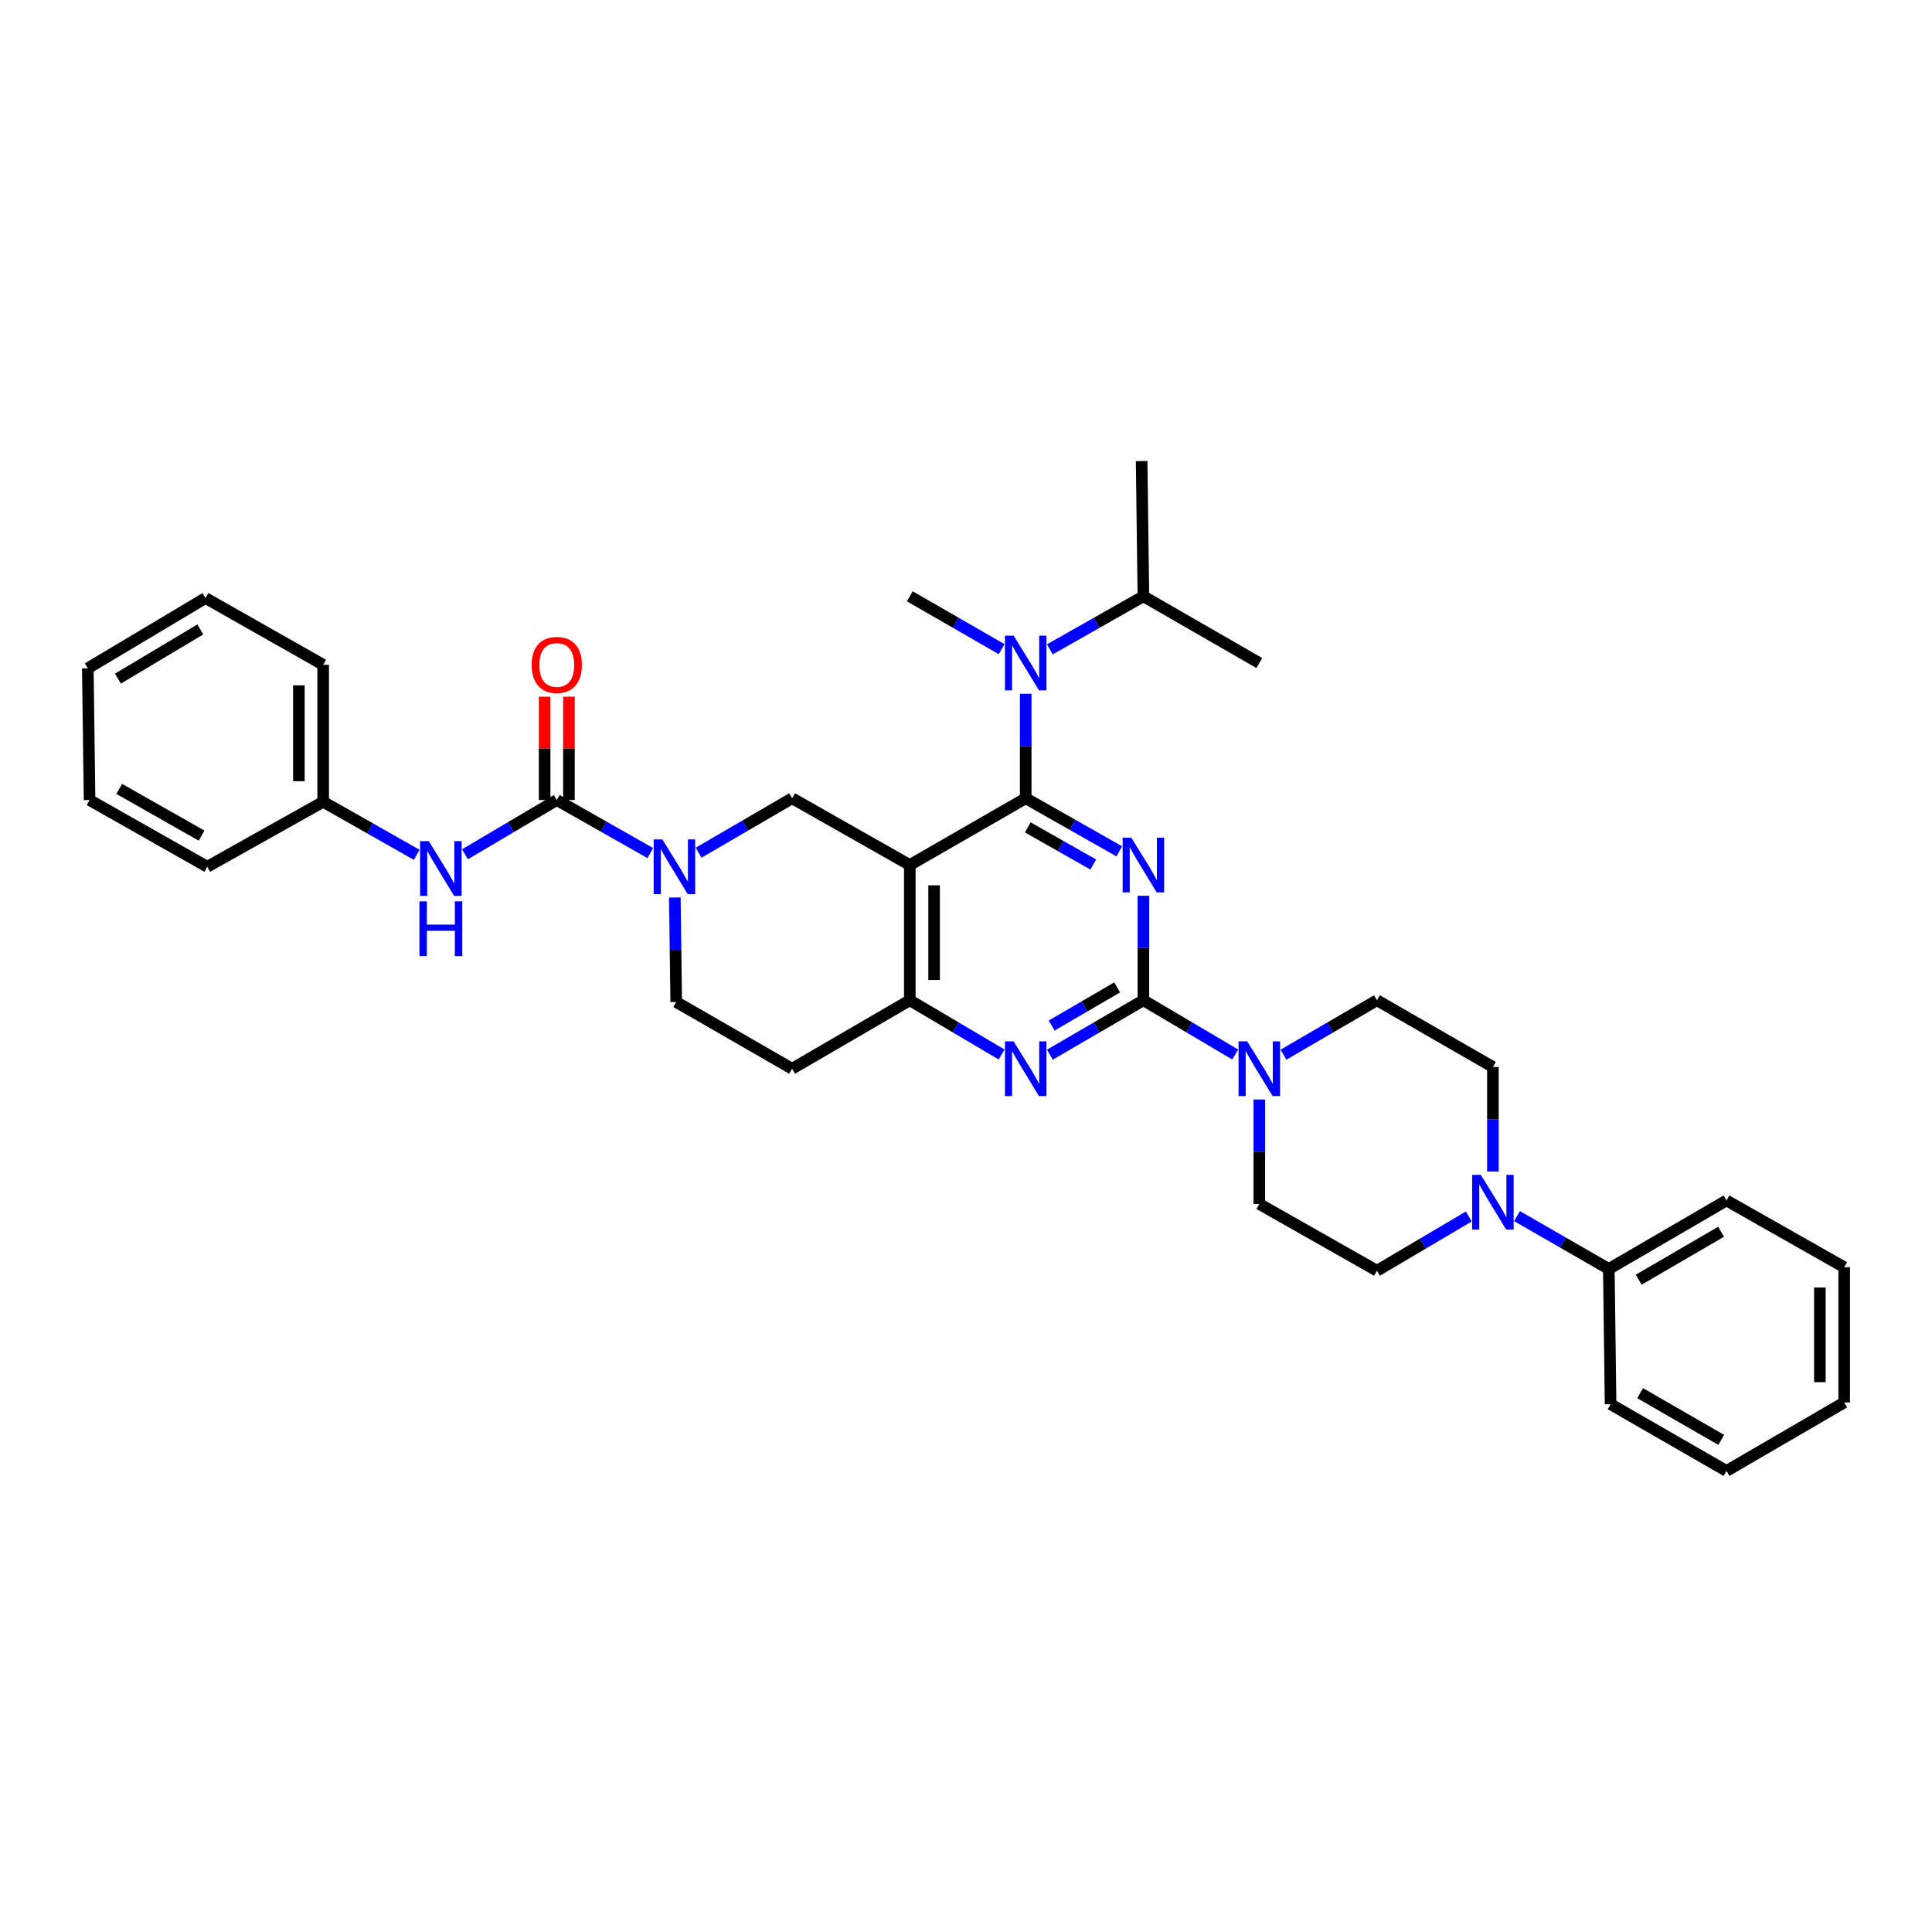 <?xml version='1.0' encoding='iso-8859-1'?>
<svg version='1.1' baseProfile='full'
              xmlns='http://www.w3.org/2000/svg'
                      xmlns:rdkit='http://www.rdkit.org/xml'
                      xmlns:xlink='http://www.w3.org/1999/xlink'
                  xml:space='preserve'
width='1000px' height='1000px' viewBox='0 0 1000 1000'>
<!-- END OF HEADER -->
<rect style='opacity:1.0;fill:#FFFFFF;stroke:none' width='1000' height='1000' x='0' y='0'> </rect>
<path class='bond-0' d='M 349.296,464.546 L 349.65,491.592' style='fill:none;fill-rule:evenodd;stroke:#0000FF;stroke-width:6px;stroke-linecap:butt;stroke-linejoin:miter;stroke-opacity:1' />
<path class='bond-0' d='M 349.65,491.592 L 350.004,518.638' style='fill:none;fill-rule:evenodd;stroke:#000000;stroke-width:6px;stroke-linecap:butt;stroke-linejoin:miter;stroke-opacity:1' />
<path class='bond-1' d='M 361.59,441.36 L 385.794,427.272' style='fill:none;fill-rule:evenodd;stroke:#0000FF;stroke-width:6px;stroke-linecap:butt;stroke-linejoin:miter;stroke-opacity:1' />
<path class='bond-1' d='M 385.794,427.272 L 409.998,413.185' style='fill:none;fill-rule:evenodd;stroke:#000000;stroke-width:6px;stroke-linecap:butt;stroke-linejoin:miter;stroke-opacity:1' />
<path class='bond-2' d='M 336.598,441.552 L 312.392,427.822' style='fill:none;fill-rule:evenodd;stroke:#0000FF;stroke-width:6px;stroke-linecap:butt;stroke-linejoin:miter;stroke-opacity:1' />
<path class='bond-2' d='M 312.392,427.822 L 288.185,414.093' style='fill:none;fill-rule:evenodd;stroke:#000000;stroke-width:6px;stroke-linecap:butt;stroke-linejoin:miter;stroke-opacity:1' />
<path class='bond-3' d='M 350.004,518.638 L 409.998,553.181' style='fill:none;fill-rule:evenodd;stroke:#000000;stroke-width:6px;stroke-linecap:butt;stroke-linejoin:miter;stroke-opacity:1' />
<path class='bond-4' d='M 409.998,553.181 L 470.908,517.729' style='fill:none;fill-rule:evenodd;stroke:#000000;stroke-width:6px;stroke-linecap:butt;stroke-linejoin:miter;stroke-opacity:1' />
<path class='bond-5' d='M 470.908,517.729 L 470.908,447.728' style='fill:none;fill-rule:evenodd;stroke:#000000;stroke-width:6px;stroke-linecap:butt;stroke-linejoin:miter;stroke-opacity:1' />
<path class='bond-5' d='M 483.487,507.229 L 483.487,458.228' style='fill:none;fill-rule:evenodd;stroke:#000000;stroke-width:6px;stroke-linecap:butt;stroke-linejoin:miter;stroke-opacity:1' />
<path class='bond-6' d='M 470.908,517.729 L 494.667,531.767' style='fill:none;fill-rule:evenodd;stroke:#000000;stroke-width:6px;stroke-linecap:butt;stroke-linejoin:miter;stroke-opacity:1' />
<path class='bond-6' d='M 494.667,531.767 L 518.427,545.806' style='fill:none;fill-rule:evenodd;stroke:#0000FF;stroke-width:6px;stroke-linecap:butt;stroke-linejoin:miter;stroke-opacity:1' />
<path class='bond-7' d='M 470.908,447.728 L 409.998,413.185' style='fill:none;fill-rule:evenodd;stroke:#000000;stroke-width:6px;stroke-linecap:butt;stroke-linejoin:miter;stroke-opacity:1' />
<path class='bond-8' d='M 470.908,447.728 L 530.909,413.185' style='fill:none;fill-rule:evenodd;stroke:#000000;stroke-width:6px;stroke-linecap:butt;stroke-linejoin:miter;stroke-opacity:1' />
<path class='bond-9' d='M 530.909,413.185 L 530.909,386.139' style='fill:none;fill-rule:evenodd;stroke:#000000;stroke-width:6px;stroke-linecap:butt;stroke-linejoin:miter;stroke-opacity:1' />
<path class='bond-9' d='M 530.909,386.139 L 530.909,359.093' style='fill:none;fill-rule:evenodd;stroke:#0000FF;stroke-width:6px;stroke-linecap:butt;stroke-linejoin:miter;stroke-opacity:1' />
<path class='bond-10' d='M 530.909,413.185 L 555.119,426.914' style='fill:none;fill-rule:evenodd;stroke:#000000;stroke-width:6px;stroke-linecap:butt;stroke-linejoin:miter;stroke-opacity:1' />
<path class='bond-10' d='M 555.119,426.914 L 579.328,440.644' style='fill:none;fill-rule:evenodd;stroke:#0000FF;stroke-width:6px;stroke-linecap:butt;stroke-linejoin:miter;stroke-opacity:1' />
<path class='bond-10' d='M 531.967,428.245 L 548.913,437.856' style='fill:none;fill-rule:evenodd;stroke:#000000;stroke-width:6px;stroke-linecap:butt;stroke-linejoin:miter;stroke-opacity:1' />
<path class='bond-10' d='M 548.913,437.856 L 565.86,447.467' style='fill:none;fill-rule:evenodd;stroke:#0000FF;stroke-width:6px;stroke-linecap:butt;stroke-linejoin:miter;stroke-opacity:1' />
<path class='bond-11' d='M 591.819,463.638 L 591.819,490.683' style='fill:none;fill-rule:evenodd;stroke:#0000FF;stroke-width:6px;stroke-linecap:butt;stroke-linejoin:miter;stroke-opacity:1' />
<path class='bond-11' d='M 591.819,490.683 L 591.819,517.729' style='fill:none;fill-rule:evenodd;stroke:#000000;stroke-width:6px;stroke-linecap:butt;stroke-linejoin:miter;stroke-opacity:1' />
<path class='bond-12' d='M 167.274,415.002 L 167.274,344.092' style='fill:none;fill-rule:evenodd;stroke:#000000;stroke-width:6px;stroke-linecap:butt;stroke-linejoin:miter;stroke-opacity:1' />
<path class='bond-12' d='M 154.695,404.365 L 154.695,354.728' style='fill:none;fill-rule:evenodd;stroke:#000000;stroke-width:6px;stroke-linecap:butt;stroke-linejoin:miter;stroke-opacity:1' />
<path class='bond-13' d='M 167.274,415.002 L 107.273,448.636' style='fill:none;fill-rule:evenodd;stroke:#000000;stroke-width:6px;stroke-linecap:butt;stroke-linejoin:miter;stroke-opacity:1' />
<path class='bond-14' d='M 167.274,415.002 L 191.484,428.731' style='fill:none;fill-rule:evenodd;stroke:#000000;stroke-width:6px;stroke-linecap:butt;stroke-linejoin:miter;stroke-opacity:1' />
<path class='bond-14' d='M 191.484,428.731 L 215.693,442.461' style='fill:none;fill-rule:evenodd;stroke:#0000FF;stroke-width:6px;stroke-linecap:butt;stroke-linejoin:miter;stroke-opacity:1' />
<path class='bond-15' d='M 591.819,517.729 L 615.578,531.767' style='fill:none;fill-rule:evenodd;stroke:#000000;stroke-width:6px;stroke-linecap:butt;stroke-linejoin:miter;stroke-opacity:1' />
<path class='bond-15' d='M 615.578,531.767 L 639.338,545.806' style='fill:none;fill-rule:evenodd;stroke:#0000FF;stroke-width:6px;stroke-linecap:butt;stroke-linejoin:miter;stroke-opacity:1' />
<path class='bond-16' d='M 591.819,517.729 L 567.615,531.817' style='fill:none;fill-rule:evenodd;stroke:#000000;stroke-width:6px;stroke-linecap:butt;stroke-linejoin:miter;stroke-opacity:1' />
<path class='bond-16' d='M 567.615,531.817 L 543.411,545.904' style='fill:none;fill-rule:evenodd;stroke:#0000FF;stroke-width:6px;stroke-linecap:butt;stroke-linejoin:miter;stroke-opacity:1' />
<path class='bond-16' d='M 578.23,511.084 L 561.287,520.945' style='fill:none;fill-rule:evenodd;stroke:#000000;stroke-width:6px;stroke-linecap:butt;stroke-linejoin:miter;stroke-opacity:1' />
<path class='bond-16' d='M 561.287,520.945 L 544.345,530.806' style='fill:none;fill-rule:evenodd;stroke:#0000FF;stroke-width:6px;stroke-linecap:butt;stroke-linejoin:miter;stroke-opacity:1' />
<path class='bond-17' d='M 651.82,569.091 L 651.82,596.137' style='fill:none;fill-rule:evenodd;stroke:#0000FF;stroke-width:6px;stroke-linecap:butt;stroke-linejoin:miter;stroke-opacity:1' />
<path class='bond-17' d='M 651.82,596.137 L 651.82,623.182' style='fill:none;fill-rule:evenodd;stroke:#000000;stroke-width:6px;stroke-linecap:butt;stroke-linejoin:miter;stroke-opacity:1' />
<path class='bond-18' d='M 664.322,545.904 L 688.523,531.816' style='fill:none;fill-rule:evenodd;stroke:#0000FF;stroke-width:6px;stroke-linecap:butt;stroke-linejoin:miter;stroke-opacity:1' />
<path class='bond-18' d='M 688.523,531.816 L 712.723,517.729' style='fill:none;fill-rule:evenodd;stroke:#000000;stroke-width:6px;stroke-linecap:butt;stroke-linejoin:miter;stroke-opacity:1' />
<path class='bond-19' d='M 294.475,414.093 L 294.475,387.347' style='fill:none;fill-rule:evenodd;stroke:#000000;stroke-width:6px;stroke-linecap:butt;stroke-linejoin:miter;stroke-opacity:1' />
<path class='bond-19' d='M 294.475,387.347 L 294.475,360.602' style='fill:none;fill-rule:evenodd;stroke:#FF0000;stroke-width:6px;stroke-linecap:butt;stroke-linejoin:miter;stroke-opacity:1' />
<path class='bond-19' d='M 281.896,414.093 L 281.896,387.347' style='fill:none;fill-rule:evenodd;stroke:#000000;stroke-width:6px;stroke-linecap:butt;stroke-linejoin:miter;stroke-opacity:1' />
<path class='bond-19' d='M 281.896,387.347 L 281.896,360.602' style='fill:none;fill-rule:evenodd;stroke:#FF0000;stroke-width:6px;stroke-linecap:butt;stroke-linejoin:miter;stroke-opacity:1' />
<path class='bond-20' d='M 288.185,414.093 L 264.426,428.131' style='fill:none;fill-rule:evenodd;stroke:#000000;stroke-width:6px;stroke-linecap:butt;stroke-linejoin:miter;stroke-opacity:1' />
<path class='bond-20' d='M 264.426,428.131 L 240.666,442.17' style='fill:none;fill-rule:evenodd;stroke:#0000FF;stroke-width:6px;stroke-linecap:butt;stroke-linejoin:miter;stroke-opacity:1' />
<path class='bond-21' d='M 167.274,344.092 L 106.364,309.549' style='fill:none;fill-rule:evenodd;stroke:#000000;stroke-width:6px;stroke-linecap:butt;stroke-linejoin:miter;stroke-opacity:1' />
<path class='bond-22' d='M 107.273,448.636 L 46.363,414.093' style='fill:none;fill-rule:evenodd;stroke:#000000;stroke-width:6px;stroke-linecap:butt;stroke-linejoin:miter;stroke-opacity:1' />
<path class='bond-22' d='M 104.342,432.513 L 61.705,408.333' style='fill:none;fill-rule:evenodd;stroke:#000000;stroke-width:6px;stroke-linecap:butt;stroke-linejoin:miter;stroke-opacity:1' />
<path class='bond-23' d='M 106.364,309.549 L 45.455,345.909' style='fill:none;fill-rule:evenodd;stroke:#000000;stroke-width:6px;stroke-linecap:butt;stroke-linejoin:miter;stroke-opacity:1' />
<path class='bond-23' d='M 103.675,325.803 L 61.039,351.255' style='fill:none;fill-rule:evenodd;stroke:#000000;stroke-width:6px;stroke-linecap:butt;stroke-linejoin:miter;stroke-opacity:1' />
<path class='bond-24' d='M 518.438,336.004 L 494.673,322.322' style='fill:none;fill-rule:evenodd;stroke:#0000FF;stroke-width:6px;stroke-linecap:butt;stroke-linejoin:miter;stroke-opacity:1' />
<path class='bond-24' d='M 494.673,322.322 L 470.908,308.64' style='fill:none;fill-rule:evenodd;stroke:#000000;stroke-width:6px;stroke-linecap:butt;stroke-linejoin:miter;stroke-opacity:1' />
<path class='bond-25' d='M 543.4,336.099 L 567.609,322.37' style='fill:none;fill-rule:evenodd;stroke:#0000FF;stroke-width:6px;stroke-linecap:butt;stroke-linejoin:miter;stroke-opacity:1' />
<path class='bond-25' d='M 567.609,322.37 L 591.819,308.64' style='fill:none;fill-rule:evenodd;stroke:#000000;stroke-width:6px;stroke-linecap:butt;stroke-linejoin:miter;stroke-opacity:1' />
<path class='bond-26' d='M 591.819,308.64 L 651.82,343.183' style='fill:none;fill-rule:evenodd;stroke:#000000;stroke-width:6px;stroke-linecap:butt;stroke-linejoin:miter;stroke-opacity:1' />
<path class='bond-27' d='M 591.819,308.64 L 590.91,238.638' style='fill:none;fill-rule:evenodd;stroke:#000000;stroke-width:6px;stroke-linecap:butt;stroke-linejoin:miter;stroke-opacity:1' />
<path class='bond-28' d='M 833.634,726.818 L 893.636,761.362' style='fill:none;fill-rule:evenodd;stroke:#000000;stroke-width:6px;stroke-linecap:butt;stroke-linejoin:miter;stroke-opacity:1' />
<path class='bond-28' d='M 848.91,721.099 L 890.911,745.279' style='fill:none;fill-rule:evenodd;stroke:#000000;stroke-width:6px;stroke-linecap:butt;stroke-linejoin:miter;stroke-opacity:1' />
<path class='bond-29' d='M 833.634,726.818 L 832.726,656.817' style='fill:none;fill-rule:evenodd;stroke:#000000;stroke-width:6px;stroke-linecap:butt;stroke-linejoin:miter;stroke-opacity:1' />
<path class='bond-30' d='M 893.636,761.362 L 954.545,725.91' style='fill:none;fill-rule:evenodd;stroke:#000000;stroke-width:6px;stroke-linecap:butt;stroke-linejoin:miter;stroke-opacity:1' />
<path class='bond-31' d='M 954.545,725.91 L 954.545,655.908' style='fill:none;fill-rule:evenodd;stroke:#000000;stroke-width:6px;stroke-linecap:butt;stroke-linejoin:miter;stroke-opacity:1' />
<path class='bond-31' d='M 941.967,715.41 L 941.967,666.409' style='fill:none;fill-rule:evenodd;stroke:#000000;stroke-width:6px;stroke-linecap:butt;stroke-linejoin:miter;stroke-opacity:1' />
<path class='bond-32' d='M 954.545,655.908 L 893.636,621.365' style='fill:none;fill-rule:evenodd;stroke:#000000;stroke-width:6px;stroke-linecap:butt;stroke-linejoin:miter;stroke-opacity:1' />
<path class='bond-33' d='M 893.636,621.365 L 832.726,656.817' style='fill:none;fill-rule:evenodd;stroke:#000000;stroke-width:6px;stroke-linecap:butt;stroke-linejoin:miter;stroke-opacity:1' />
<path class='bond-33' d='M 890.827,637.555 L 848.19,662.371' style='fill:none;fill-rule:evenodd;stroke:#000000;stroke-width:6px;stroke-linecap:butt;stroke-linejoin:miter;stroke-opacity:1' />
<path class='bond-34' d='M 832.726,656.817 L 808.961,643.135' style='fill:none;fill-rule:evenodd;stroke:#000000;stroke-width:6px;stroke-linecap:butt;stroke-linejoin:miter;stroke-opacity:1' />
<path class='bond-34' d='M 808.961,643.135 L 785.195,629.453' style='fill:none;fill-rule:evenodd;stroke:#0000FF;stroke-width:6px;stroke-linecap:butt;stroke-linejoin:miter;stroke-opacity:1' />
<path class='bond-35' d='M 772.724,606.364 L 772.724,579.318' style='fill:none;fill-rule:evenodd;stroke:#0000FF;stroke-width:6px;stroke-linecap:butt;stroke-linejoin:miter;stroke-opacity:1' />
<path class='bond-35' d='M 772.724,579.318 L 772.724,552.272' style='fill:none;fill-rule:evenodd;stroke:#000000;stroke-width:6px;stroke-linecap:butt;stroke-linejoin:miter;stroke-opacity:1' />
<path class='bond-36' d='M 760.242,629.649 L 736.483,643.687' style='fill:none;fill-rule:evenodd;stroke:#0000FF;stroke-width:6px;stroke-linecap:butt;stroke-linejoin:miter;stroke-opacity:1' />
<path class='bond-36' d='M 736.483,643.687 L 712.723,657.725' style='fill:none;fill-rule:evenodd;stroke:#000000;stroke-width:6px;stroke-linecap:butt;stroke-linejoin:miter;stroke-opacity:1' />
<path class='bond-37' d='M 772.724,552.272 L 712.723,517.729' style='fill:none;fill-rule:evenodd;stroke:#000000;stroke-width:6px;stroke-linecap:butt;stroke-linejoin:miter;stroke-opacity:1' />
<path class='bond-38' d='M 651.82,623.182 L 712.723,657.725' style='fill:none;fill-rule:evenodd;stroke:#000000;stroke-width:6px;stroke-linecap:butt;stroke-linejoin:miter;stroke-opacity:1' />
<path class='bond-39' d='M 46.363,414.093 L 45.455,345.909' style='fill:none;fill-rule:evenodd;stroke:#000000;stroke-width:6px;stroke-linecap:butt;stroke-linejoin:miter;stroke-opacity:1' />
<path  class='atom-0' d='M 342.828 434.476
L 352.108 449.476
Q 353.028 450.956, 354.508 453.636
Q 355.988 456.316, 356.068 456.476
L 356.068 434.476
L 359.828 434.476
L 359.828 462.796
L 355.948 462.796
L 345.988 446.396
Q 344.828 444.476, 343.588 442.276
Q 342.388 440.076, 342.028 439.396
L 342.028 462.796
L 338.348 462.796
L 338.348 434.476
L 342.828 434.476
' fill='#0000FF'/>
<path  class='atom-7' d='M 585.559 433.568
L 594.839 448.568
Q 595.759 450.048, 597.239 452.728
Q 598.719 455.408, 598.799 455.568
L 598.799 433.568
L 602.559 433.568
L 602.559 461.888
L 598.679 461.888
L 588.719 445.488
Q 587.559 443.568, 586.319 441.368
Q 585.119 439.168, 584.759 438.488
L 584.759 461.888
L 581.079 461.888
L 581.079 433.568
L 585.559 433.568
' fill='#0000FF'/>
<path  class='atom-10' d='M 645.56 539.021
L 654.84 554.021
Q 655.76 555.501, 657.24 558.181
Q 658.72 560.861, 658.8 561.021
L 658.8 539.021
L 662.56 539.021
L 662.56 567.341
L 658.68 567.341
L 648.72 550.941
Q 647.56 549.021, 646.32 546.821
Q 645.12 544.621, 644.76 543.941
L 644.76 567.341
L 641.08 567.341
L 641.08 539.021
L 645.56 539.021
' fill='#0000FF'/>
<path  class='atom-11' d='M 524.649 539.021
L 533.929 554.021
Q 534.849 555.501, 536.329 558.181
Q 537.809 560.861, 537.889 561.021
L 537.889 539.021
L 541.649 539.021
L 541.649 567.341
L 537.769 567.341
L 527.809 550.941
Q 526.649 549.021, 525.409 546.821
Q 524.209 544.621, 523.849 543.941
L 523.849 567.341
L 520.169 567.341
L 520.169 539.021
L 524.649 539.021
' fill='#0000FF'/>
<path  class='atom-13' d='M 275.185 344.172
Q 275.185 337.372, 278.545 333.572
Q 281.905 329.772, 288.185 329.772
Q 294.465 329.772, 297.825 333.572
Q 301.185 337.372, 301.185 344.172
Q 301.185 351.052, 297.785 354.972
Q 294.385 358.852, 288.185 358.852
Q 281.945 358.852, 278.545 354.972
Q 275.185 351.092, 275.185 344.172
M 288.185 355.652
Q 292.505 355.652, 294.825 352.772
Q 297.185 349.852, 297.185 344.172
Q 297.185 338.612, 294.825 335.812
Q 292.505 332.972, 288.185 332.972
Q 283.865 332.972, 281.505 335.772
Q 279.185 338.572, 279.185 344.172
Q 279.185 349.892, 281.505 352.772
Q 283.865 355.652, 288.185 355.652
' fill='#FF0000'/>
<path  class='atom-14' d='M 221.924 435.385
L 231.204 450.385
Q 232.124 451.865, 233.604 454.545
Q 235.084 457.225, 235.164 457.385
L 235.164 435.385
L 238.924 435.385
L 238.924 463.705
L 235.044 463.705
L 225.084 447.305
Q 223.924 445.385, 222.684 443.185
Q 221.484 440.985, 221.124 440.305
L 221.124 463.705
L 217.444 463.705
L 217.444 435.385
L 221.924 435.385
' fill='#0000FF'/>
<path  class='atom-14' d='M 217.104 466.537
L 220.944 466.537
L 220.944 478.577
L 235.424 478.577
L 235.424 466.537
L 239.264 466.537
L 239.264 494.857
L 235.424 494.857
L 235.424 481.777
L 220.944 481.777
L 220.944 494.857
L 217.104 494.857
L 217.104 466.537
' fill='#0000FF'/>
<path  class='atom-18' d='M 524.649 329.023
L 533.929 344.023
Q 534.849 345.503, 536.329 348.183
Q 537.809 350.863, 537.889 351.023
L 537.889 329.023
L 541.649 329.023
L 541.649 357.343
L 537.769 357.343
L 527.809 340.943
Q 526.649 339.023, 525.409 336.823
Q 524.209 334.623, 523.849 333.943
L 523.849 357.343
L 520.169 357.343
L 520.169 329.023
L 524.649 329.023
' fill='#0000FF'/>
<path  class='atom-28' d='M 766.464 608.114
L 775.744 623.114
Q 776.664 624.594, 778.144 627.274
Q 779.624 629.954, 779.704 630.114
L 779.704 608.114
L 783.464 608.114
L 783.464 636.434
L 779.584 636.434
L 769.624 620.034
Q 768.464 618.114, 767.224 615.914
Q 766.024 613.714, 765.664 613.034
L 765.664 636.434
L 761.984 636.434
L 761.984 608.114
L 766.464 608.114
' fill='#0000FF'/>
</svg>
